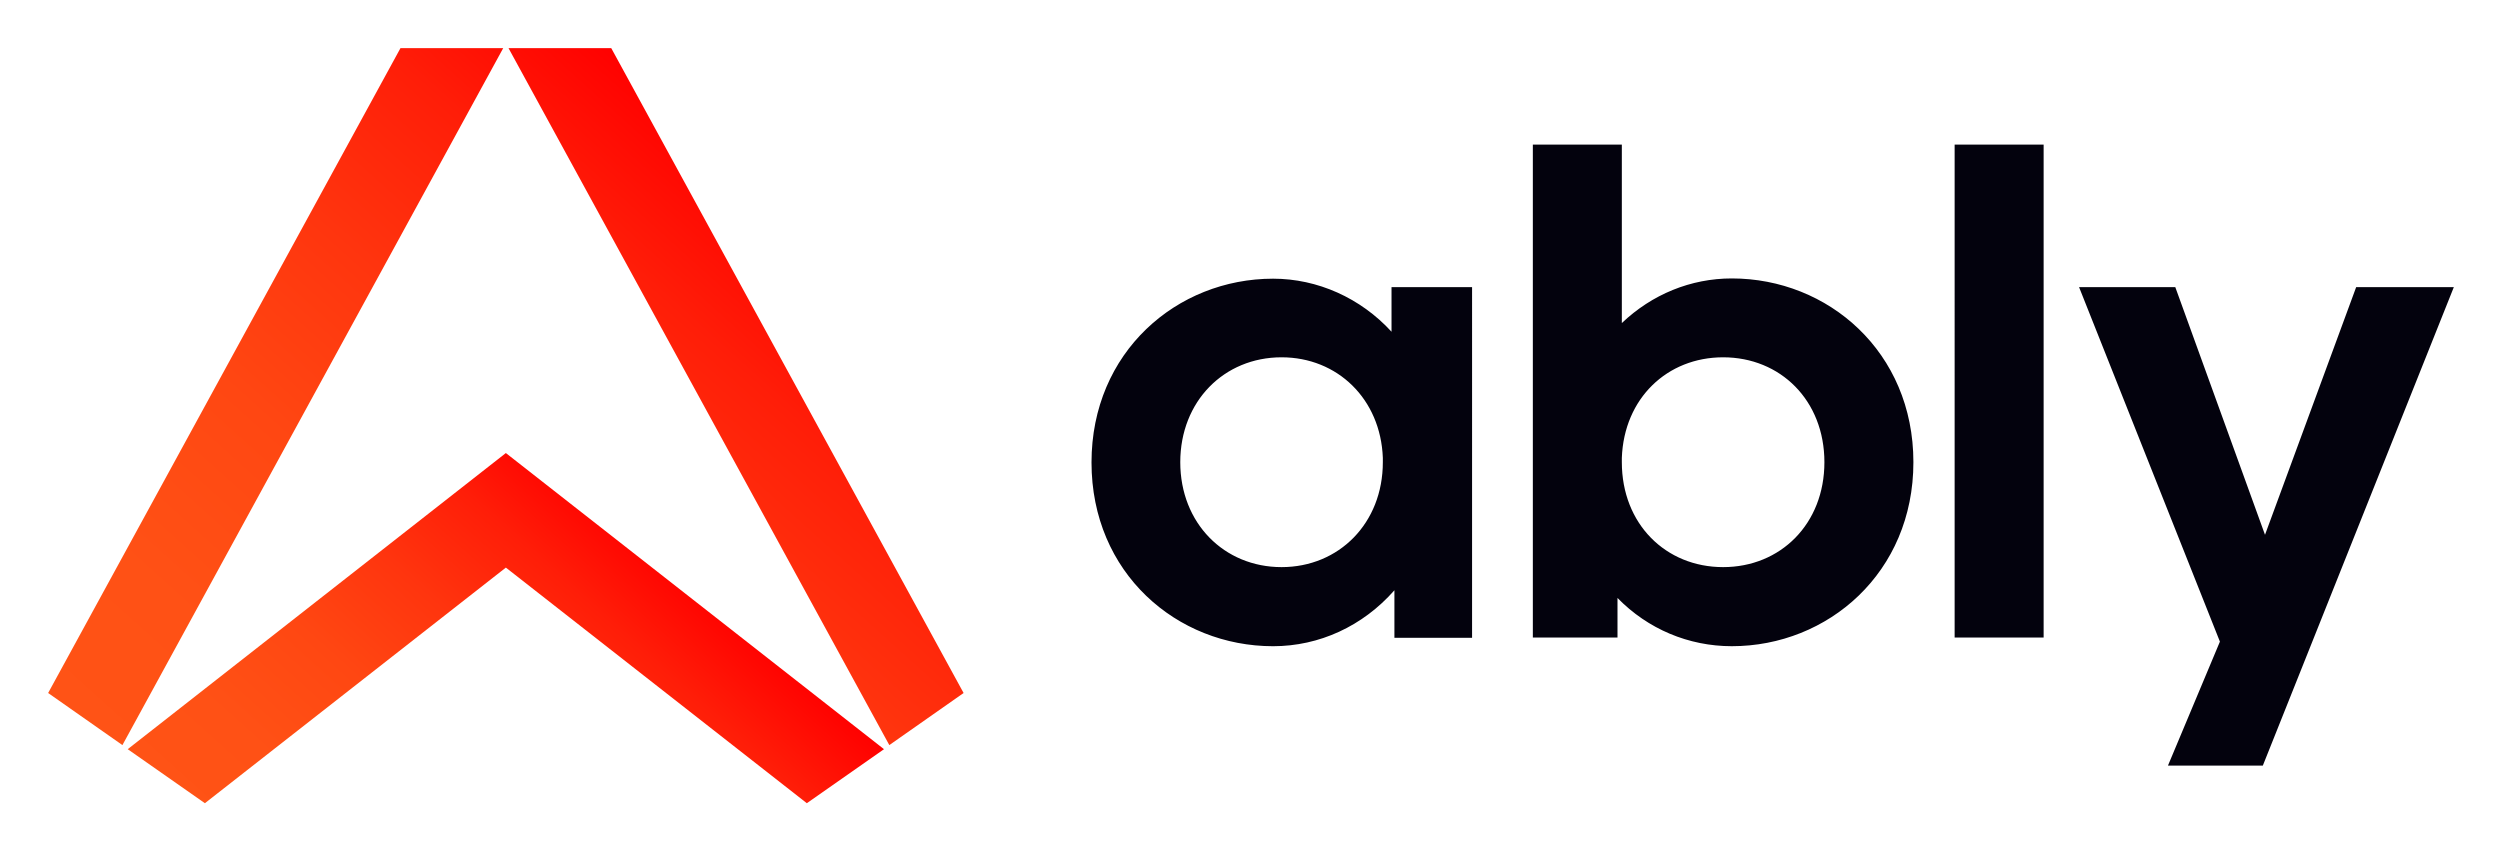 <svg xmlns="http://www.w3.org/2000/svg" role="img" viewBox="-4.08 -4.08 211.90 71.90"><title>RapidAPI (member) logo</title><path fill="#03020D" d="M125.844 49.957V8.176h7.543v15.126c2.555-2.433 5.846-3.782 9.321-3.782 8.156 0 15.392 6.214 15.392 15.576 0 9.362-7.236 15.596-15.392 15.596-3.659 0-7.114-1.451-9.689-4.088v3.352h-7.175zm24.713-14.86c0-5.233-3.72-8.892-8.585-8.892-4.742 0-8.401 3.475-8.585 8.524v.368c0 5.233 3.72 8.892 8.585 8.892s8.585-3.659 8.585-8.892zm11.038 14.86V8.176h7.543v41.781h-7.543zm18.09 10.834l4.395-10.486-11.938-30.048h8.156l7.604 20.993 7.727-20.993h8.278l-16.189 40.554h-8.033v-.02zm-65.819-40.534v3.781c-2.617-2.862-6.276-4.497-10.037-4.497-8.155 0-15.392 6.214-15.392 15.576 0 9.382 7.236 15.576 15.392 15.576 3.905 0 7.604-1.697 10.282-4.742v4.027h6.582V20.257h-6.827zm-.736 14.84c0 5.171-3.72 8.892-8.585 8.892-4.865 0-8.585-3.72-8.585-8.892s3.72-8.892 8.585-8.892c4.742 0 8.401 3.536 8.585 8.524v.368z"/><path fill="url(#paint0_linear)" d="M38.572 0L6.296 59.074 0 54.659 29.864 0h8.708zm.45 0l32.276 59.074 6.296-4.415L47.729 0h-8.708z"/><path fill="url(#paint1_linear)" d="M70.848 59.421L38.797 34.32 6.745 59.421 13.287 64l25.51-19.971L64.307 64l6.541-4.579z"/><defs><linearGradient id="paint0_linear" x1="10.947" x2="64.921" y1="74.844" y2="14.9" gradientUnits="userSpaceOnUse"><stop stop-color="#FF5416"/><stop offset=".254" stop-color="#FF5115"/><stop offset=".461" stop-color="#FF4712"/><stop offset=".652" stop-color="#FF350E"/><stop offset=".833" stop-color="#FF1E08"/><stop offset="1" stop-color="red"/></linearGradient><linearGradient id="paint1_linear" x1="21.417" x2="53.317" y1="78.719" y2="43.29" gradientUnits="userSpaceOnUse"><stop stop-color="#FF5416"/><stop offset=".254" stop-color="#FF5115"/><stop offset=".461" stop-color="#FF4712"/><stop offset=".652" stop-color="#FF350E"/><stop offset=".833" stop-color="#FF1E08"/><stop offset="1" stop-color="red"/></linearGradient></defs></svg>